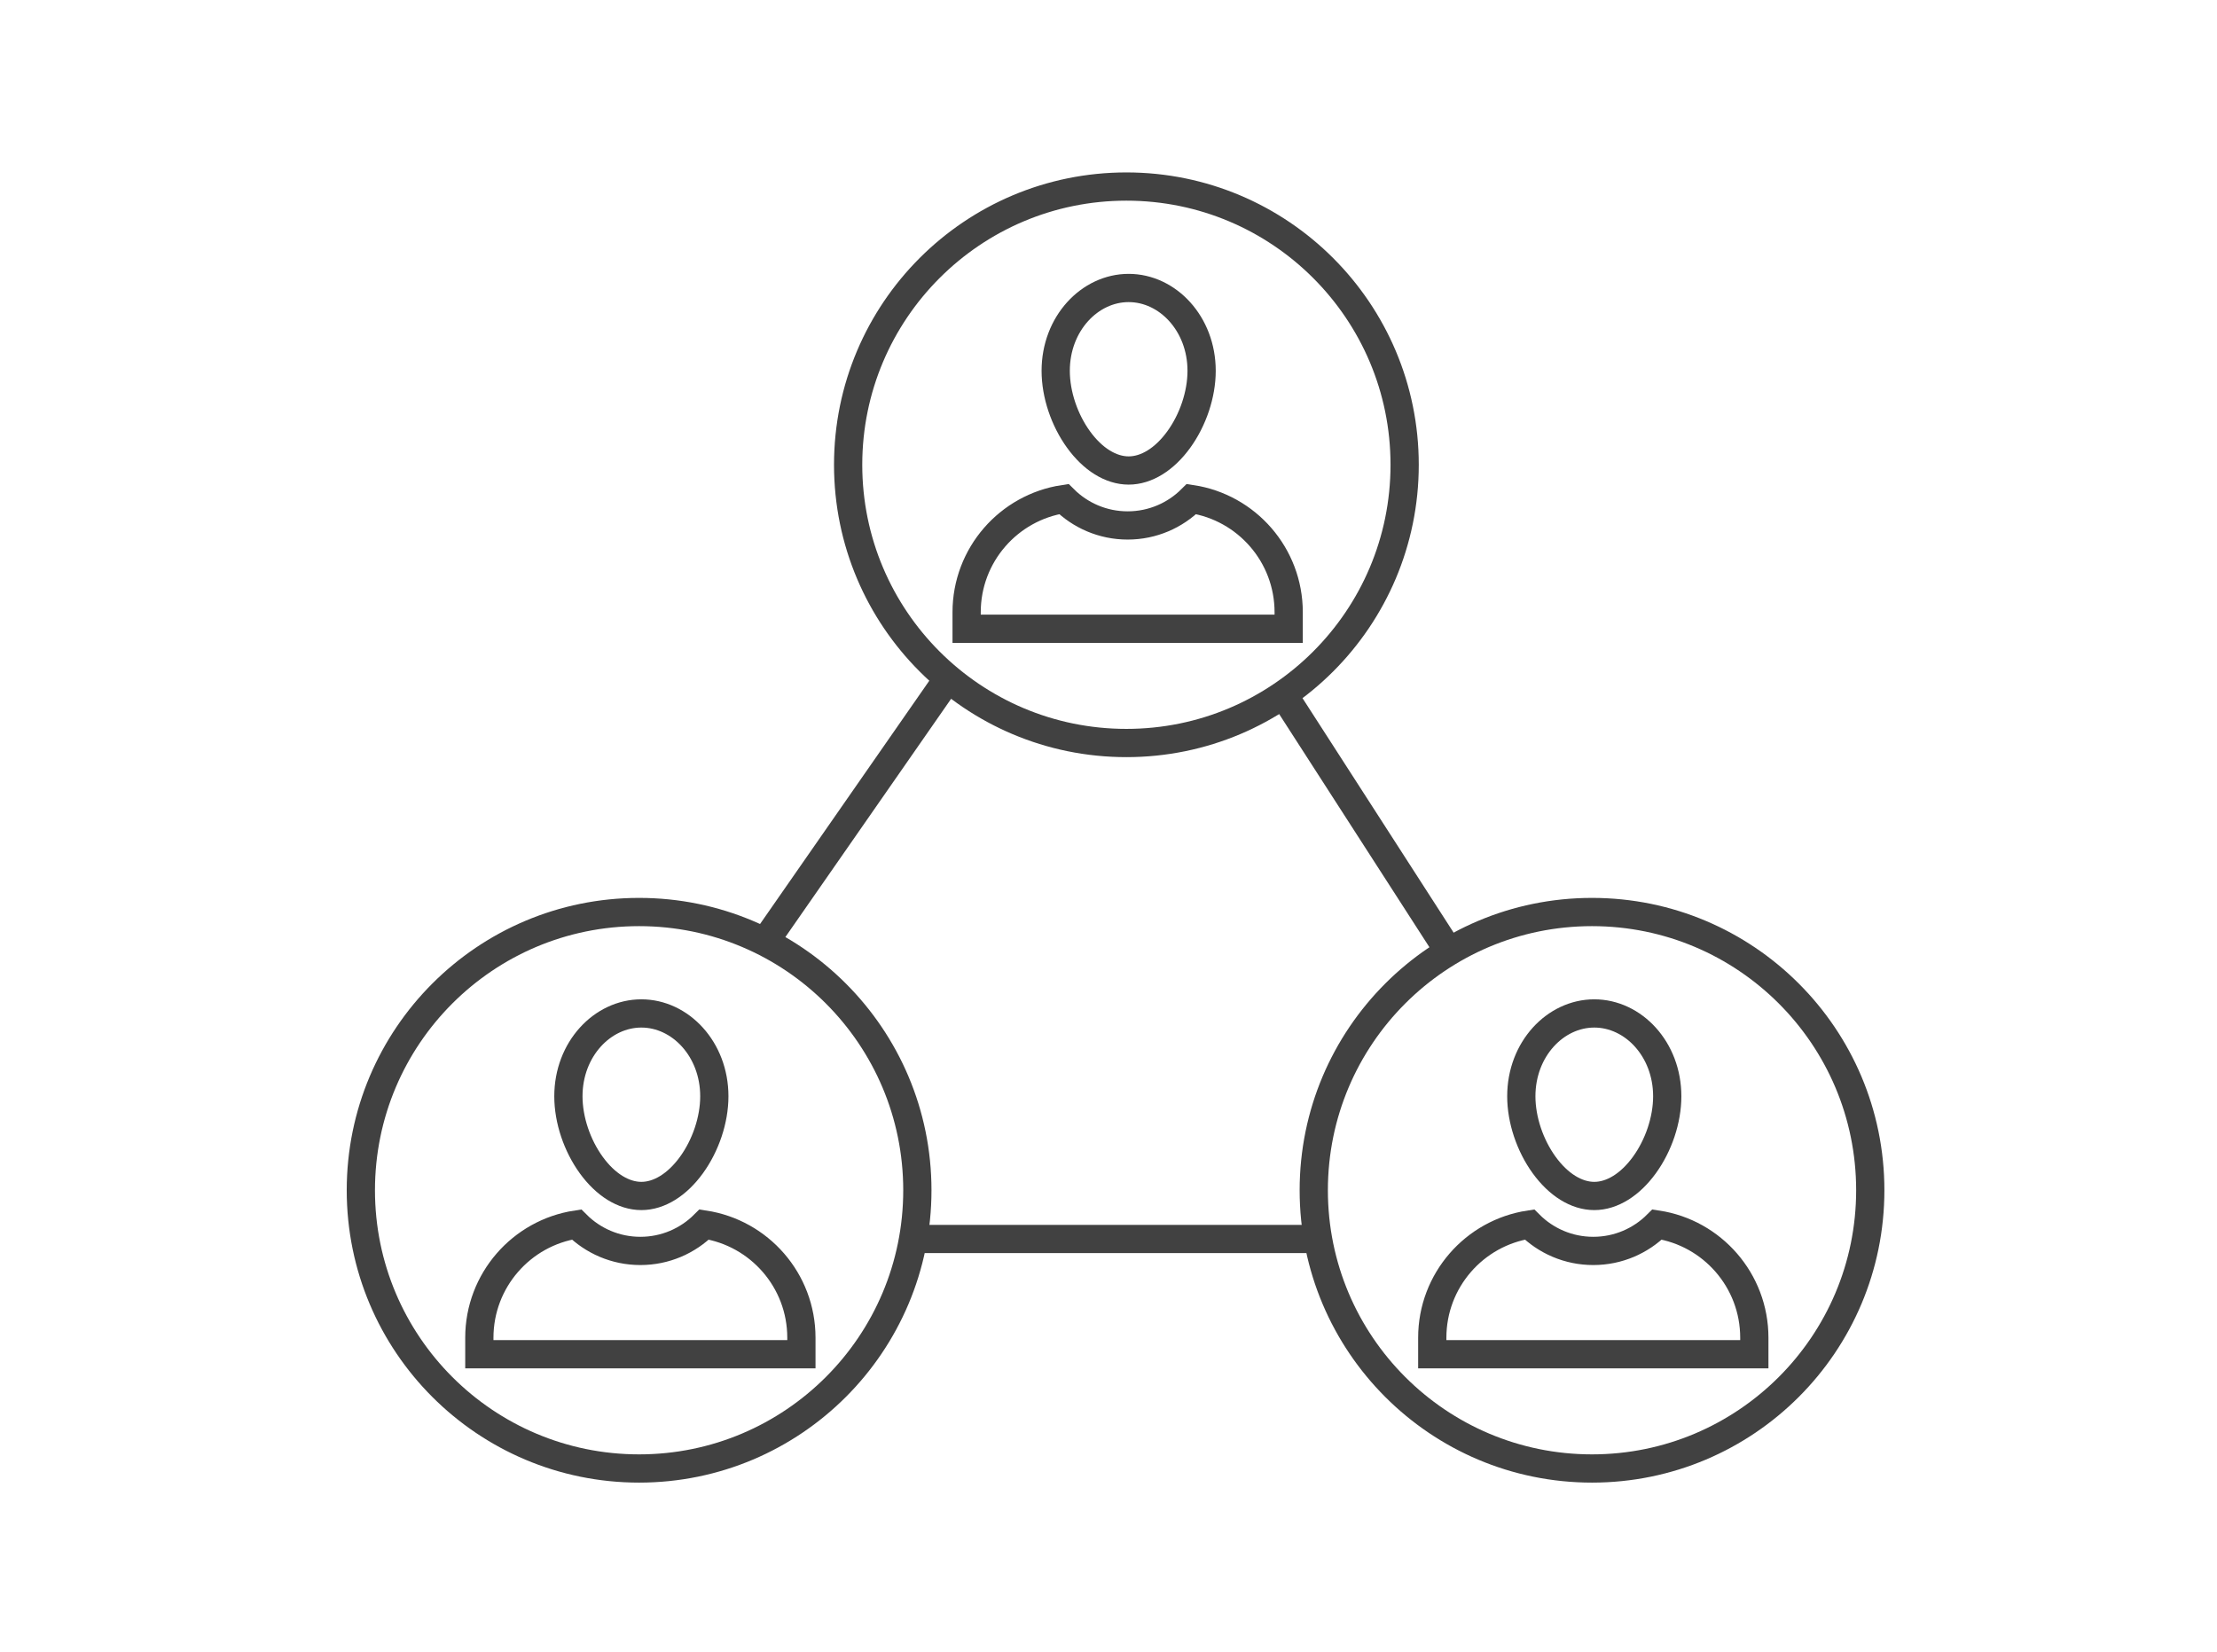 <svg width="157" height="117" viewBox="0 0 157 117" fill="none" xmlns="http://www.w3.org/2000/svg">
<g id="Group 40">
<g id="Group 110">
<path id="Ellipse 66" d="M85.094 26.262C85.094 27.935 84.478 29.747 83.478 31.127C82.47 32.519 81.194 33.321 79.927 33.321C78.661 33.321 77.385 32.519 76.377 31.127C75.377 29.747 74.761 27.935 74.761 26.262C74.761 22.918 77.172 20.395 79.927 20.395C82.683 20.395 85.094 22.918 85.094 26.262Z" stroke="#414141" stroke-width="2"/>
<path id="Ellipse 100" d="M50.586 77.641C50.586 79.314 49.969 81.126 48.969 82.506C47.961 83.898 46.685 84.7 45.419 84.7C44.153 84.7 42.876 83.898 41.868 82.506C40.868 81.126 40.252 79.314 40.252 77.641C40.252 74.296 42.664 71.773 45.419 71.773C48.174 71.773 50.586 74.296 50.586 77.641Z" stroke="#414141" stroke-width="2"/>
<path id="Ellipse 102" d="M118.068 77.641C118.068 79.314 117.452 81.126 116.452 82.506C115.443 83.898 114.167 84.7 112.901 84.7C111.635 84.7 110.359 83.898 109.35 82.506C108.35 81.126 107.734 79.314 107.734 77.641C107.734 74.296 110.146 71.773 112.901 71.773C115.656 71.773 118.068 74.296 118.068 77.641Z" stroke="#414141" stroke-width="2"/>
<path id="Subtract" d="M68.453 43.361C68.453 39.298 71.44 35.933 75.337 35.343C76.493 36.497 78.092 37.213 79.857 37.213C81.621 37.213 83.22 36.497 84.376 35.343C88.273 35.933 91.26 39.298 91.26 43.361V44.529H79.857H68.453V43.361Z" stroke="#414141" stroke-width="2"/>
<path id="Subtract_2" d="M33.945 94.74C33.945 90.677 36.932 87.312 40.829 86.721C41.986 87.876 43.584 88.592 45.349 88.592C47.114 88.592 48.712 87.876 49.868 86.721C53.765 87.312 56.752 90.677 56.752 94.74V95.908H45.349H33.945V94.74Z" stroke="#414141" stroke-width="2"/>
<path id="Subtract_3" d="M101.428 94.74C101.428 90.677 104.415 87.312 108.312 86.721C109.468 87.876 111.066 88.592 112.831 88.592C114.596 88.592 116.195 87.876 117.351 86.721C121.248 87.312 124.235 90.677 124.235 94.74V95.908H112.831H101.428V94.74Z" stroke="#414141" stroke-width="2"/>
<circle id="Ellipse 99" cx="79.767" cy="32.916" r="19.705" stroke="#414141" stroke-width="2"/>
<circle id="Ellipse 101" cx="45.259" cy="84.295" r="19.705" stroke="#414141" stroke-width="2"/>
<circle id="Ellipse 103" cx="112.741" cy="84.295" r="19.705" stroke="#414141" stroke-width="2"/>
<path id="Vector 96" d="M66.731 48.636L54.461 66.274M91.27 49.787L102.389 67.041M65.197 87.746H92.803" stroke="#414141" stroke-width="2"/>
</g>
</g>
</svg>
